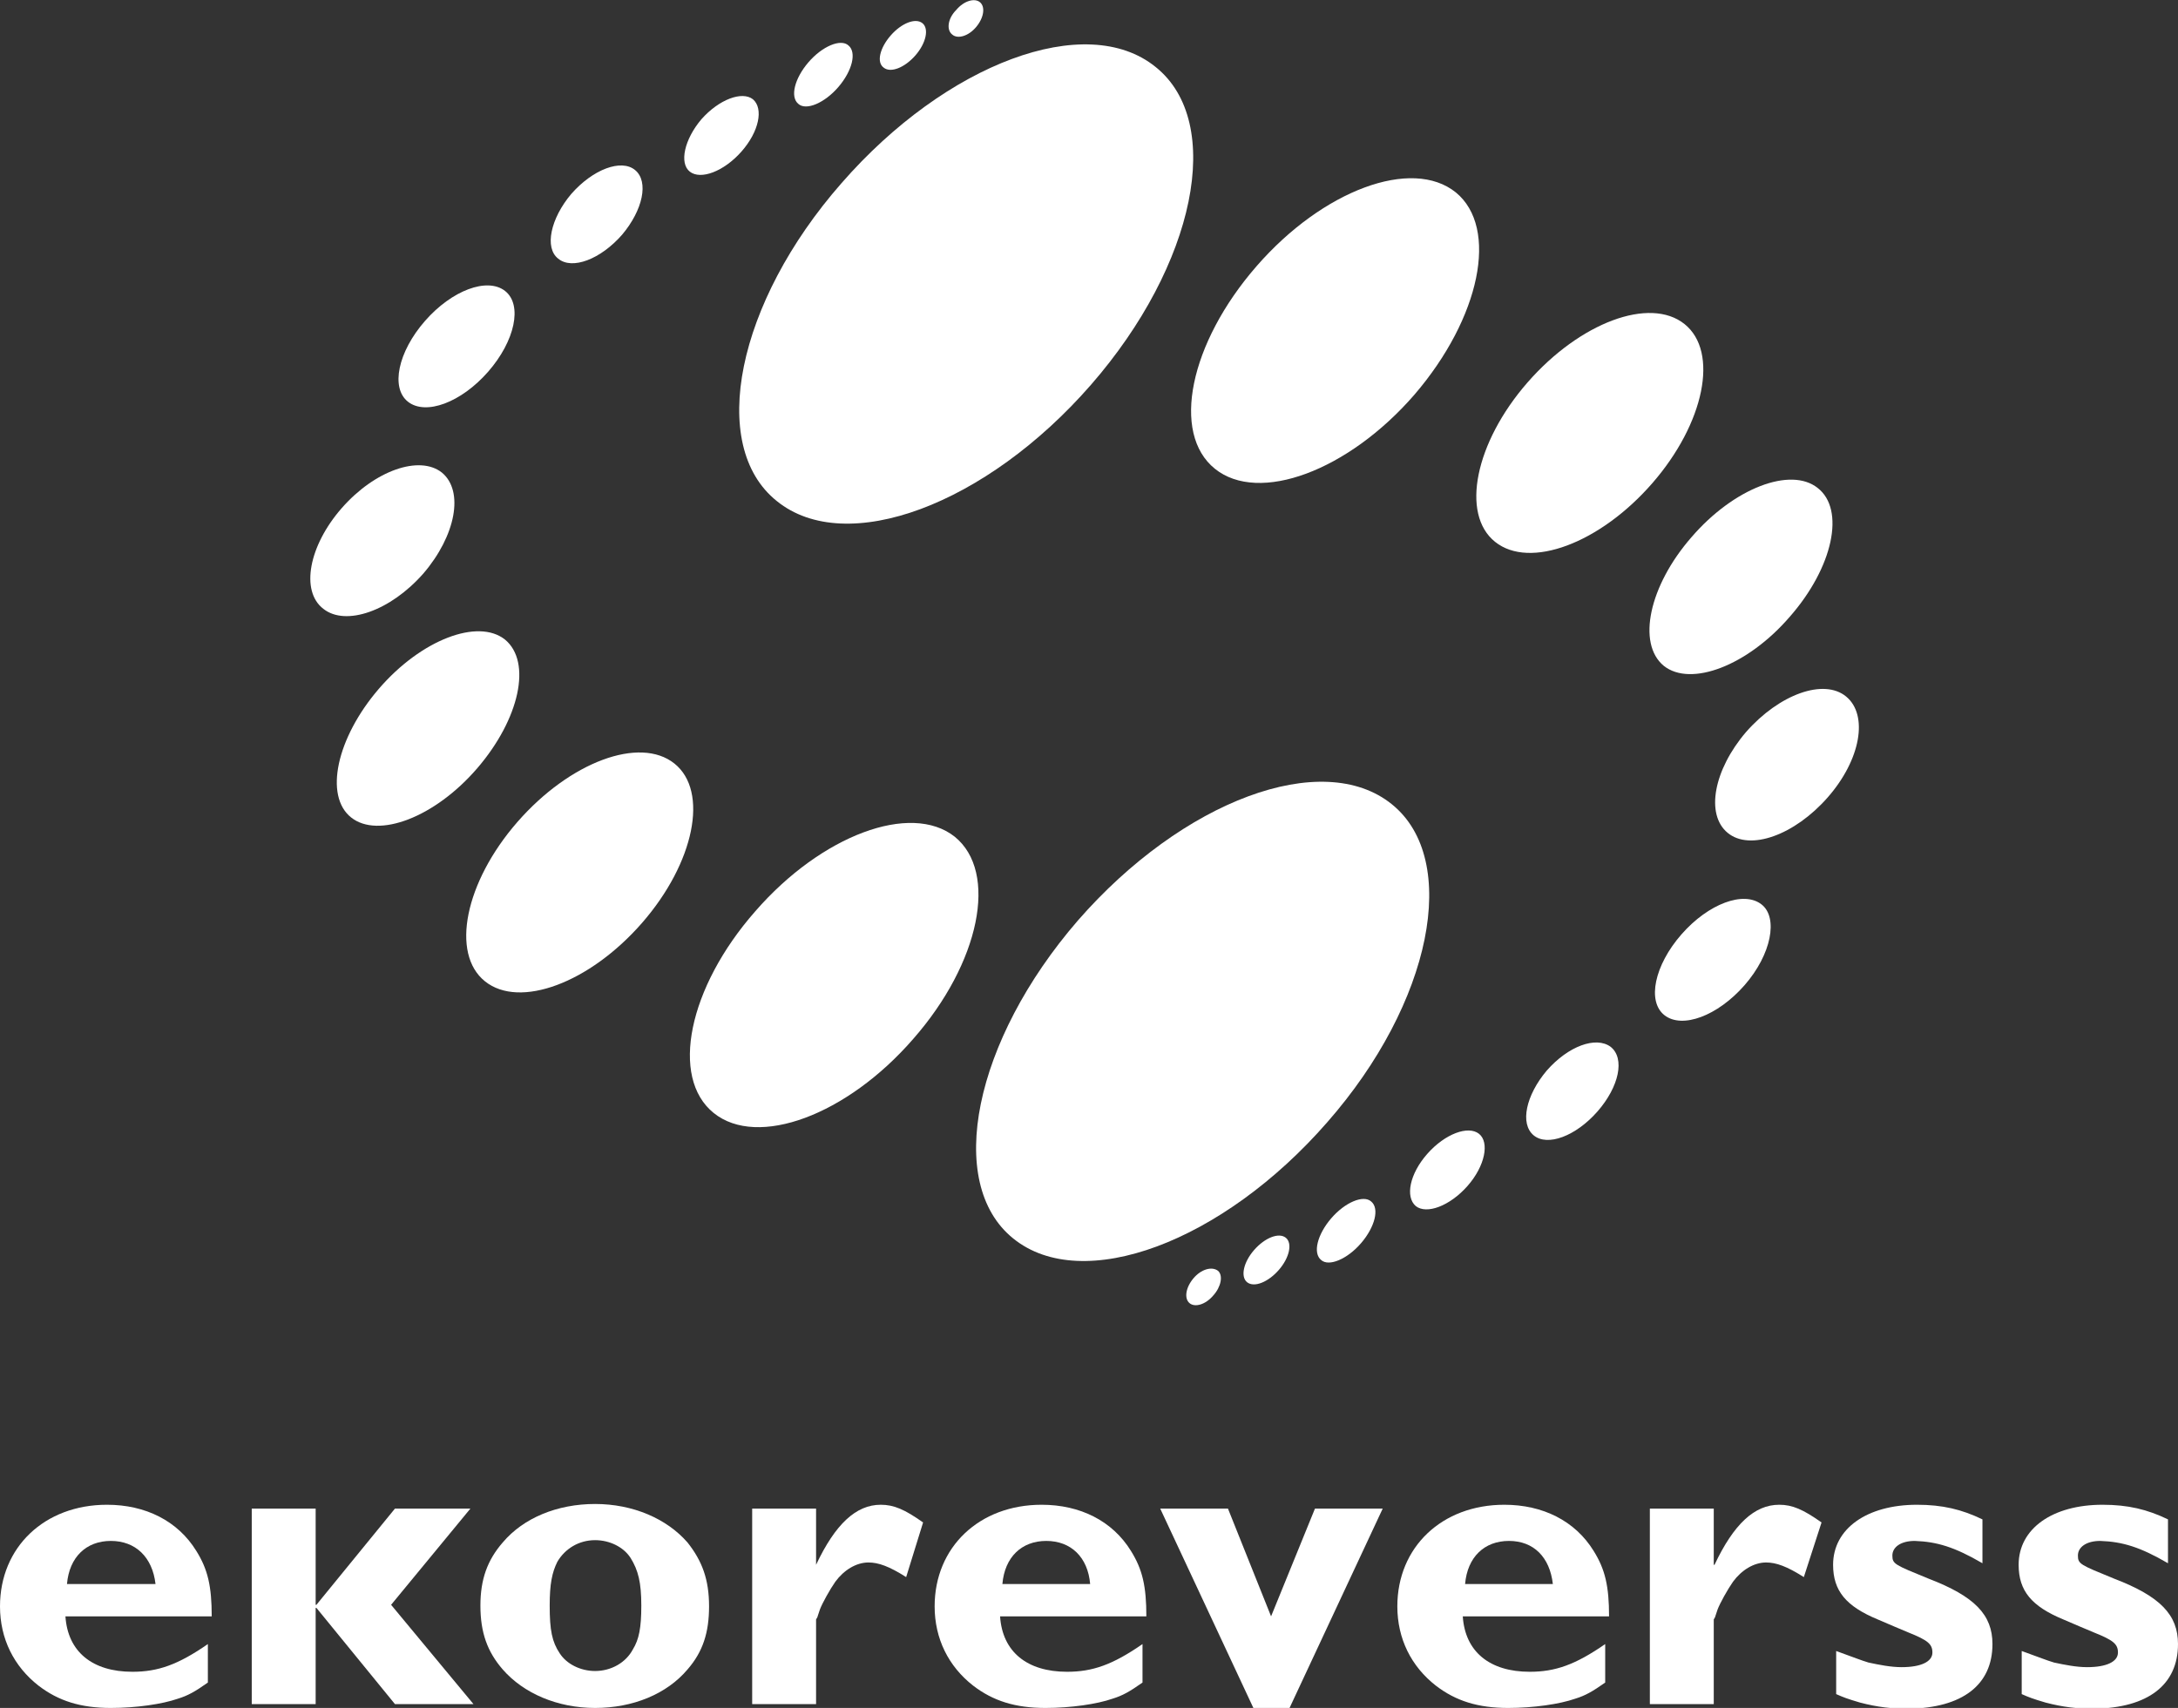 <?xml version="1.0" encoding="utf-8"?>
<!-- Generator: Adobe Illustrator 22.0.1, SVG Export Plug-In . SVG Version: 6.00 Build 0)  -->
<svg version="1.1" id="Layer_1" xmlns="http://www.w3.org/2000/svg" xmlns:xlink="http://www.w3.org/1999/xlink" x="0px" y="0px"
	 viewBox="0 0 282.9 221.9" style="enable-background:new 0 0 282.9 221.9;" xml:space="preserve">
<rect x="0" y="0" width="282.9" height="221.9" fill="#333333" stroke="none"/>
<style type="text/css">
	.st0{fill:#FFFFFF;}
	.st1{fill-rule:evenodd;clip-rule:evenodd;fill:#FFFFFF;}
</style>
<g>
	<path class="st0" d="M119.9,197.8c-2.4-1.7-3.8-2.3-5.5-2.3c-3.2,0-5.9,2.5-8.4,7.8H106V196h-8.3v25.4h8.3v-11
		c0.1-0.2,0.2-0.3,0.2-0.4l0.3-0.9c0.3-0.8,1.3-2.6,2-3.6c1.1-1.5,2.7-2.5,4.3-2.5c1.3,0,2.7,0.5,4.9,1.9L119.9,197.8L119.9,197.8
		L119.9,197.8z"/>
	<path class="st1" d="M148.9,210c0-3.9-0.5-6.1-2-8.5c-2.4-3.9-6.6-6-11.6-6c-8.1,0-13.9,5.5-13.9,13.2c0,4.2,1.8,7.8,5,10.3
		c2.6,2,5.5,2.9,9.4,2.9c3.3,0,6.7-0.5,8.7-1.2c1.3-0.4,2.2-0.9,3.9-2.1v-5c-3.9,2.7-6.5,3.6-9.8,3.6c-5.2,0-8.4-2.6-8.7-7.2H148.9
		L148.9,210L148.9,210z M141.6,205.8h-11.4c0.3-3.5,2.5-5.6,5.7-5.6C139.1,200.2,141.3,202.3,141.6,205.8L141.6,205.8L141.6,205.8z"
		/>
	<polygon class="st0" points="179.6,196 170.8,196 165.1,210 159.5,196 150.7,196 162.8,221.9 167.5,221.9 179.6,196 179.6,196 	"/>
	<path class="st1" d="M209,210c0-3.9-0.5-6.1-2-8.5c-2.4-3.9-6.6-6-11.6-6c-8.1,0-13.9,5.5-13.9,13.2c0,4.2,1.8,7.8,5,10.3
		c2.6,2,5.5,2.9,9.4,2.9c3.3,0,6.7-0.5,8.7-1.2c1.3-0.4,2.2-0.9,3.9-2.1v-5c-3.9,2.7-6.5,3.6-9.8,3.6c-5.2,0-8.4-2.6-8.7-7.2H209
		L209,210L209,210z M201.7,205.8h-11.4c0.3-3.5,2.5-5.6,5.7-5.6C199.2,200.2,201.3,202.3,201.7,205.8L201.7,205.8L201.7,205.8z"/>
	<path class="st0" d="M236.6,197.8c-2.4-1.7-3.8-2.3-5.5-2.3c-3.2,0-5.9,2.5-8.4,7.8h-0.1V196h-8.3v25.4h8.3v-11
		c0.1-0.2,0.2-0.3,0.2-0.4l0.3-0.9c0.3-0.8,1.3-2.6,2-3.6c1.1-1.5,2.7-2.5,4.3-2.5c1.3,0,2.7,0.5,4.9,1.9L236.6,197.8L236.6,197.8
		L236.6,197.8z"/>
	<path class="st0" d="M258.8,213.6c0-3.8-2.3-6.2-8.3-8.5c-4.4-1.8-4.7-1.9-4.7-3c0-1.1,1.1-1.9,2.9-1.9c2.9,0.1,5.2,0.8,8.8,2.9
		v-5.7c-2.7-1.3-5.2-1.9-8.5-1.9c-6.5,0-10.9,3.1-10.9,7.8c0,3.4,1.7,5.4,5.8,7.1l2.1,0.9l1.9,0.8c2.5,1,3.1,1.5,3.1,2.6
		c0,1.2-1.5,1.9-4,1.9c-1.4,0-2.9-0.3-4.3-0.6c-1-0.3-1.7-0.6-4.2-1.5v5.6c0.9,0.4,1.4,0.6,3.1,1.1c2.3,0.6,4.1,0.8,6.3,0.8
		C254.9,221.9,258.8,218.9,258.8,213.6L258.8,213.6L258.8,213.6z"/>
	<path class="st0" d="M282.9,213.6c0-3.8-2.3-6.2-8.3-8.5c-4.4-1.8-4.7-1.9-4.7-3c0-1.1,1.1-1.9,2.9-1.9c2.9,0.1,5.2,0.8,8.8,2.9
		v-5.7c-2.7-1.3-5.2-1.9-8.5-1.9c-6.5,0-10.9,3.1-10.9,7.8c0,3.4,1.7,5.4,5.8,7.1l2.1,0.9l1.9,0.8c2.5,1,3.1,1.5,3.1,2.6
		c0,1.2-1.5,1.9-4,1.9c-1.4,0-2.9-0.3-4.3-0.6c-1-0.3-1.7-0.6-4.2-1.5v5.6c0.9,0.4,1.4,0.6,3.1,1.1c2.3,0.6,4.1,0.8,6.3,0.8
		C279,221.9,282.9,218.9,282.9,213.6L282.9,213.6L282.9,213.6z"/>
	<path class="st1" d="M27.5,210c0-3.9-0.5-6.1-2-8.5c-2.4-3.9-6.6-6-11.6-6C5.8,195.5,0,201,0,208.7c0,4.2,1.8,7.8,5,10.3
		c2.6,2,5.5,2.9,9.4,2.9c3.3,0,6.7-0.5,8.7-1.2c1.3-0.4,2.2-0.9,3.9-2.1v-5c-3.9,2.7-6.5,3.6-9.8,3.6c-5.2,0-8.4-2.6-8.7-7.2H27.5
		L27.5,210L27.5,210z M20.2,205.8H8.7c0.3-3.5,2.5-5.6,5.7-5.6C17.6,200.2,19.8,202.3,20.2,205.8L20.2,205.8L20.2,205.8z"/>
	<polygon class="st0" points="61.5,221.4 50.8,208.5 61.1,196 51.3,196 41.1,208.5 41,208.5 41,196 32.7,196 32.7,221.4 41,221.4 
		41,208.9 41.1,208.9 51.3,221.4 61.5,221.4 61.5,221.4 	"/>
	<path class="st1" d="M92.1,208.7c0-3.5-0.9-5.9-2.8-8.3c-2.7-3.1-7.1-5-12-5c-4.9,0-9.3,1.8-12,5c-2,2.3-2.9,4.8-2.9,8.2
		c0,3.5,0.9,6,2.9,8.3c2.7,3.1,7.1,5,12,5c4.9,0,9.3-1.8,12-5C91.3,214.6,92.1,212.1,92.1,208.7L92.1,208.7L92.1,208.7z M83.3,208.6
		c0,2.9-0.3,4.4-1.1,5.7c-0.9,1.7-2.8,2.8-4.9,2.8c-1.9,0-3.7-0.9-4.6-2.3c-1-1.5-1.3-3-1.3-6.2c0-2.8,0.3-4.3,1-5.7
		c1-1.7,2.8-2.8,4.9-2.8c1.9,0,3.7,0.9,4.6,2.3C82.9,204,83.3,205.6,83.3,208.6L83.3,208.6L83.3,208.6z"/>
	<path class="st0" d="M140,119.6c13.6-15.6,31.8-22.4,40.8-15.1c8.9,7.2,5.2,25.8-8.4,41.3c-13.6,15.6-31.8,22.4-40.8,15.1
		C122.7,153.7,126.5,135.2,140,119.6L140,119.6L140,119.6z"/>
	<path class="st0" d="M98.1,118.4c8.6-9.9,20.2-14.2,25.9-9.7c5.7,4.6,3.3,16.4-5.4,26.3c-8.6,9.9-20.2,14.2-25.9,9.6
		C87,140,89.4,128.3,98.1,118.4L98.1,118.4L98.1,118.4z"/>
	<path class="st0" d="M67.2,106.8C74,99,83.1,95.6,87.6,99.2c4.5,3.6,2.6,12.9-4.2,20.7c-6.8,7.8-15.9,11.2-20.4,7.6
		C58.5,123.9,60.4,114.6,67.2,106.8L67.2,106.8L67.2,106.8z"/>
	<path class="st0" d="M49.2,89.5c5.5-6.4,12.9-9.2,16.4-6.4c3.5,2.9,1.9,10.3-3.6,16.7c-5.5,6.4-12.9,9.2-16.4,6.4
		C42.1,103.4,43.7,95.9,49.2,89.5L49.2,89.5L49.2,89.5z"/>
	<path class="st0" d="M44.4,66c4.3-4.9,10.1-6.9,13-4.6c2.9,2.4,1.8,8.2-2.4,13.1c-4.3,4.9-10.1,6.9-13,4.6
		C39,76.8,40.1,70.9,44.4,66L44.4,66L44.4,66z"/>
	<path class="st0" d="M55.2,41.7c3.5-4,8.1-5.7,10.4-3.9c2.3,1.8,1.3,6.5-2.2,10.5c-3.5,4-8.1,5.7-10.4,3.9
		C50.7,50.4,51.7,45.7,55.2,41.7L55.2,41.7L55.2,41.7z"/>
	<path class="st0" d="M74.2,25.2c2.8-3.2,6.5-4.6,8.3-3.1c1.8,1.5,1,5.2-1.7,8.4c-2.8,3.2-6.5,4.6-8.3,3.1
		C70.7,32.2,71.5,28.4,74.2,25.2L74.2,25.2L74.2,25.2z"/>
	<path class="st0" d="M91.1,15.5c2.3-2.6,5.3-3.7,6.7-2.6c1.4,1.2,0.8,4.2-1.5,6.8c-2.3,2.6-5.3,3.7-6.7,2.6
		C88.2,21.2,88.9,18.1,91.1,15.5L91.1,15.5L91.1,15.5z"/>
	<path class="st0" d="M105,8.1c1.8-2.1,4.2-3.1,5.2-2.2c1.1,0.9,0.5,3.3-1.3,5.4c-1.8,2.1-4.2,3.1-5.2,2.2
		C102.6,12.6,103.2,10.2,105,8.1L105,8.1L105,8.1z"/>
	<path class="st0" d="M115.7,4.6c1.4-1.6,3.2-2.3,4.1-1.6c0.9,0.7,0.5,2.6-0.9,4.2c-1.4,1.6-3.2,2.3-4.1,1.6
		C113.8,8.1,114.3,6.2,115.7,4.6L115.7,4.6L115.7,4.6z"/>
	<path class="st0" d="M124.2,1.3c1-1.2,2.4-1.6,3.1-1c0.7,0.6,0.5,2-0.5,3.2c-1,1.2-2.4,1.6-3.1,1C122.9,3.9,123.1,2.4,124.2,1.3
		L124.2,1.3L124.2,1.3z"/>
	<path class="st0" d="M141.7,50c-13.6,15.6-31.8,22.4-40.8,15.1c-9-7.2-5.2-25.8,8.4-41.3c13.6-15.6,31.8-22.4,40.8-15.1
		C159.1,15.9,155.3,34.4,141.7,50L141.7,50L141.7,50z"/>
	<path class="st0" d="M183.7,51.3c-8.6,9.9-20.2,14.2-25.9,9.6c-5.7-4.6-3.3-16.3,5.4-26.3c8.6-9.9,20.2-14.2,25.9-9.6
		C194.7,29.6,192.3,41.3,183.7,51.3L183.7,51.3L183.7,51.3z"/>
	<path class="st0" d="M214.6,62.8c-6.8,7.8-15.9,11.2-20.4,7.6c-4.5-3.6-2.6-12.9,4.2-20.7c6.8-7.8,15.9-11.2,20.4-7.6
		C223.3,45.7,221.4,55,214.6,62.8L214.6,62.8L214.6,62.8z"/>
	<path class="st0" d="M232.5,80.1c-5.5,6.4-12.9,9.2-16.4,6.4c-3.5-2.9-1.9-10.4,3.6-16.7c5.5-6.4,12.9-9.2,16.4-6.4
		C239.7,66.2,238.1,73.7,232.5,80.1L232.5,80.1L232.5,80.1z"/>
	<path class="st0" d="M237.4,103.6c-4.3,4.9-10.1,7-13,4.6c-2.9-2.4-1.8-8.2,2.4-13.1c4.3-4.9,10.1-7,13-4.6
		C242.7,92.9,241.7,98.7,237.4,103.6L237.4,103.6L237.4,103.6z"/>
	<path class="st0" d="M226.6,128c-3.5,4-8.1,5.7-10.4,3.9c-2.3-1.8-1.3-6.5,2.2-10.5c3.5-4,8.1-5.7,10.4-3.9
		C231,119.2,230.1,124,226.6,128L226.6,128L226.6,128z"/>
	<path class="st0" d="M207.5,144.4c-2.8,3.2-6.5,4.6-8.3,3.1c-1.8-1.5-1-5.2,1.7-8.4c2.8-3.2,6.4-4.5,8.3-3.1
		C211.1,137.5,210.3,141.2,207.5,144.4L207.5,144.4L207.5,144.4z"/>
	<path class="st0" d="M190.6,154.1c-2.3,2.6-5.3,3.7-6.7,2.6c-1.4-1.2-0.8-4.2,1.5-6.8c2.3-2.6,5.3-3.7,6.7-2.6
		C193.5,148.4,192.9,151.5,190.6,154.1L190.6,154.1L190.6,154.1z"/>
	<path class="st0" d="M176.8,161.5c-1.8,2.1-4.2,3.1-5.2,2.2c-1.1-0.9-0.5-3.3,1.3-5.4c1.8-2.1,4.2-3.1,5.2-2.2
		C179.2,157,178.6,159.4,176.8,161.5L176.8,161.5L176.8,161.5z"/>
	<path class="st0" d="M166.1,165c-1.4,1.6-3.2,2.3-4.1,1.6c-0.9-0.7-0.5-2.6,0.9-4.2c1.4-1.6,3.2-2.3,4.1-1.6
		C167.9,161.5,167.5,163.4,166.1,165L166.1,165L166.1,165z"/>
	<path class="st0" d="M157.6,168.3c-1,1.2-2.4,1.6-3.1,1c-0.7-0.6-0.5-2,0.5-3.2c1-1.2,2.4-1.6,3.2-1
		C158.9,165.7,158.6,167.2,157.6,168.3L157.6,168.3L157.6,168.3z"/>
</g>
</svg>
